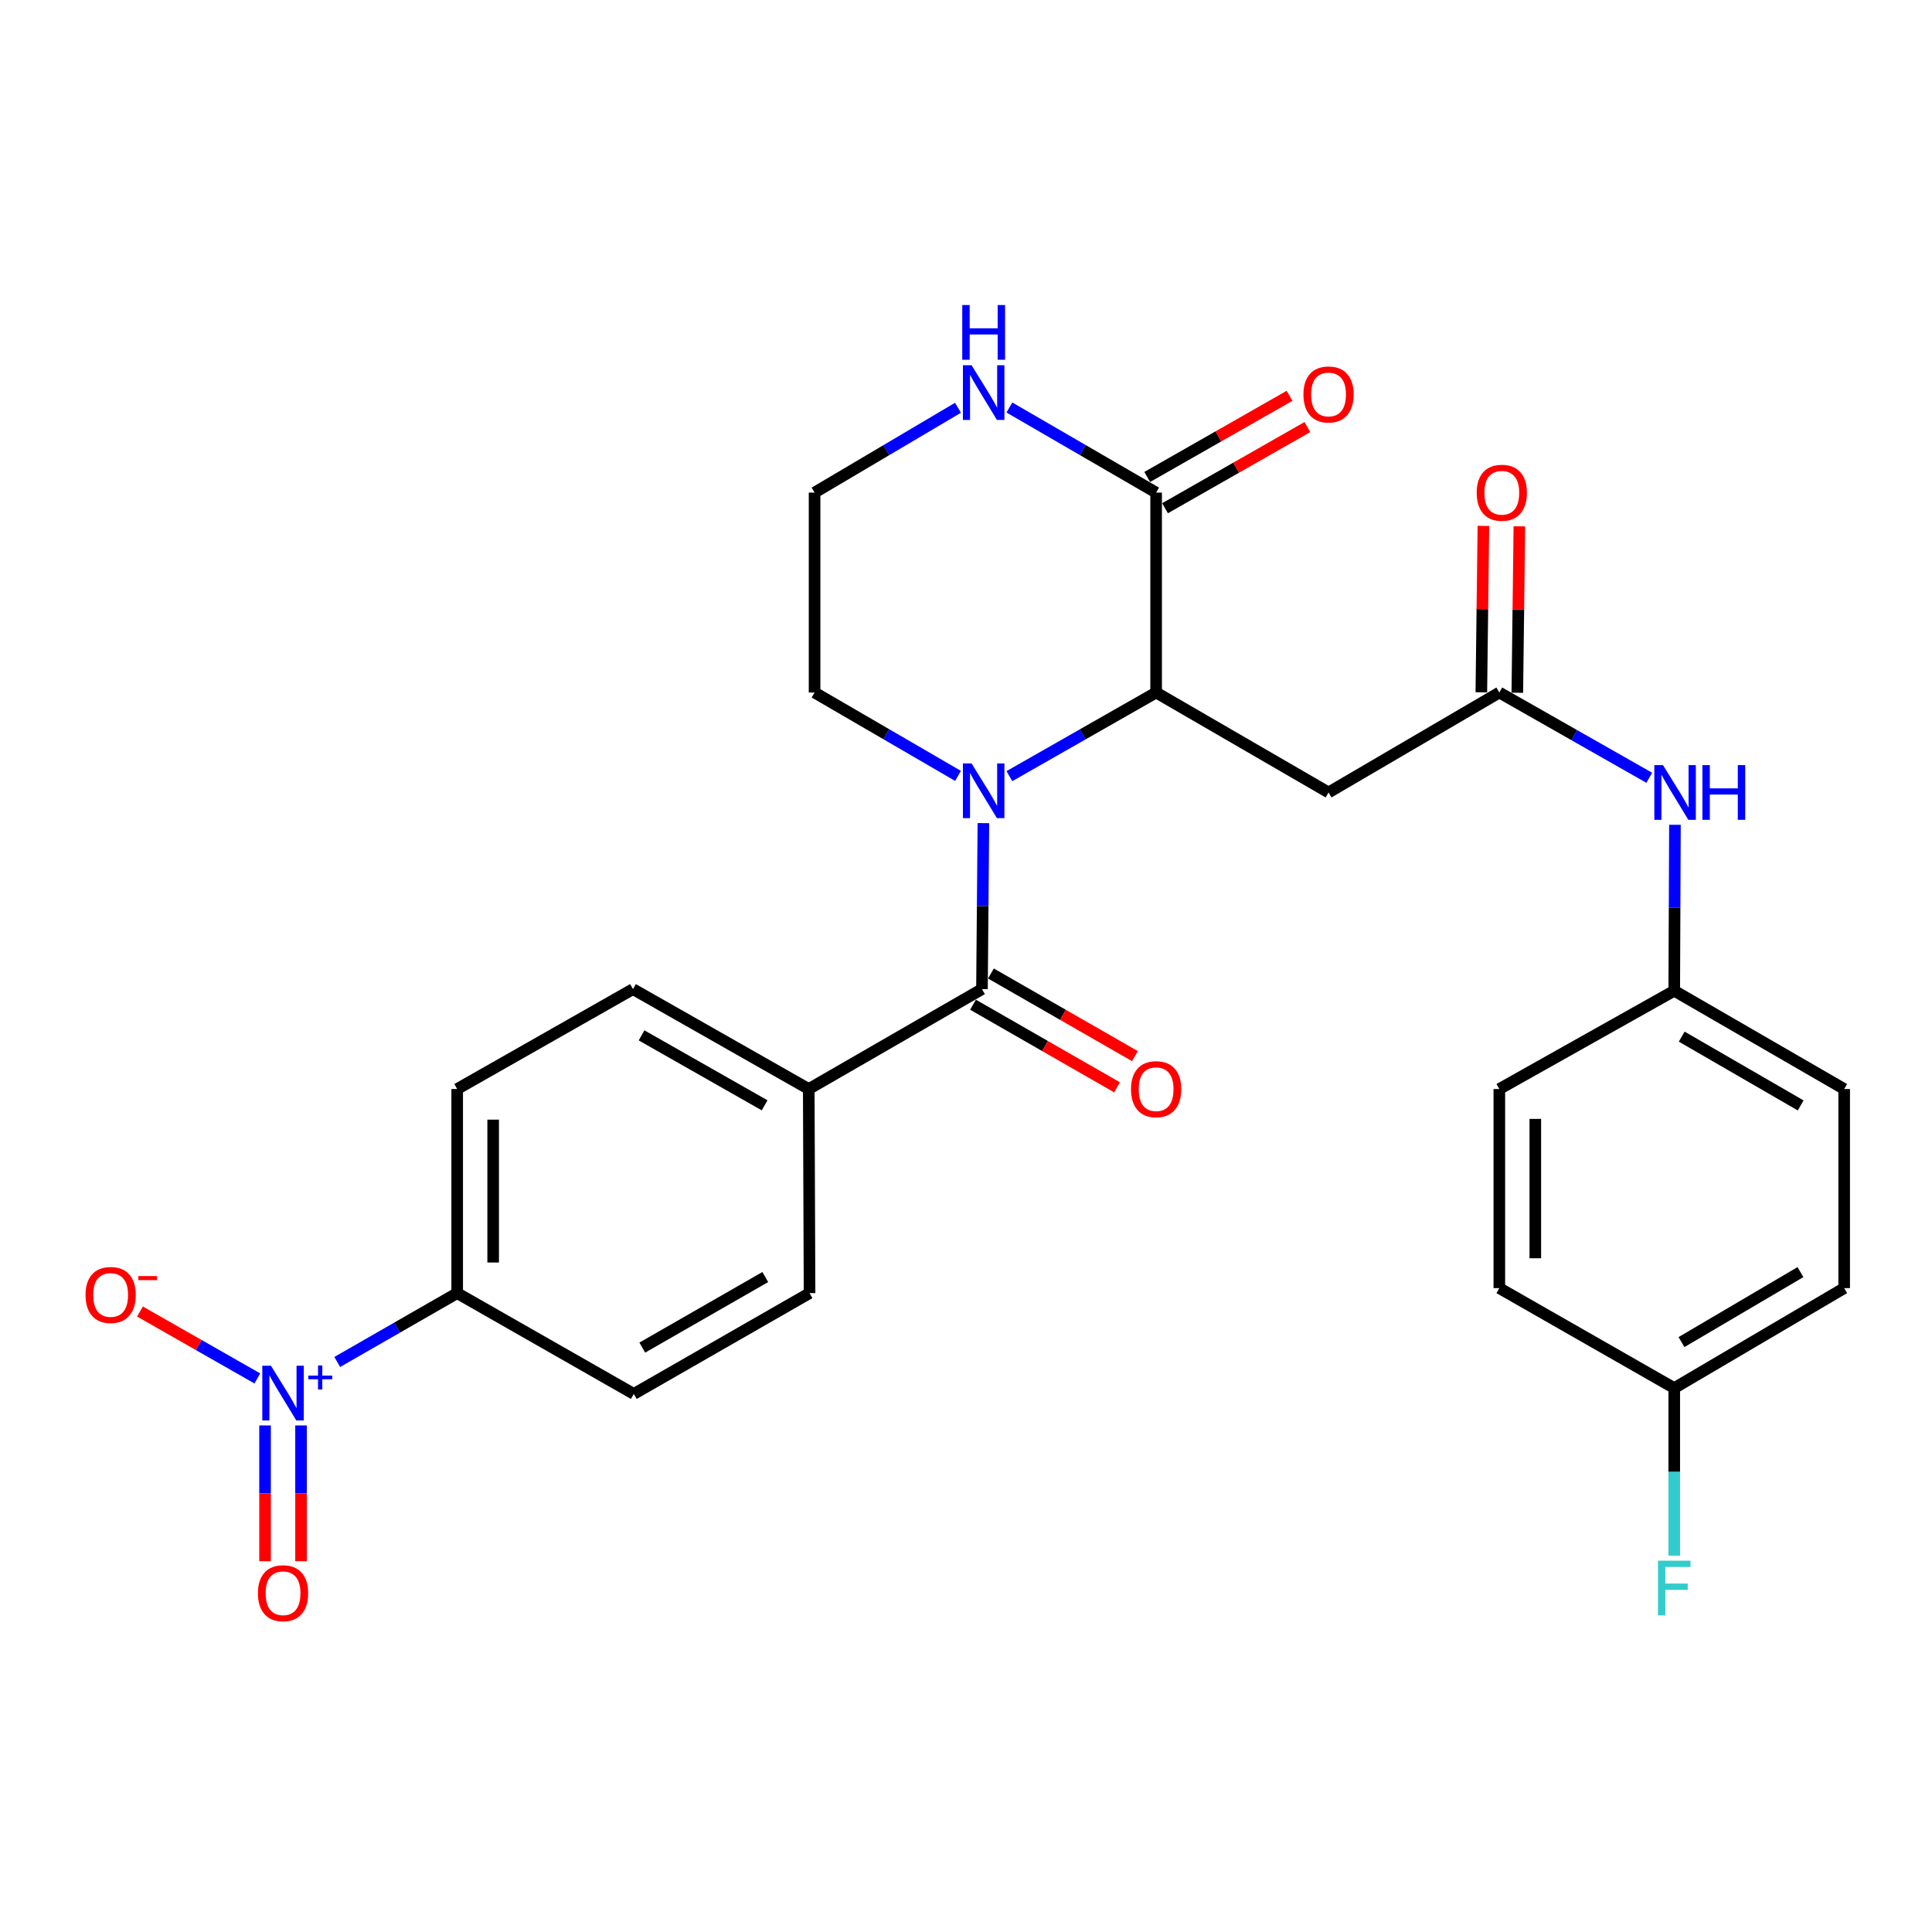 <?xml version='1.0' encoding='iso-8859-1'?>
<svg version='1.1' baseProfile='full'
              xmlns='http://www.w3.org/2000/svg'
                      xmlns:rdkit='http://www.rdkit.org/xml'
                      xmlns:xlink='http://www.w3.org/1999/xlink'
                  xml:space='preserve'
width='1000px' height='1000px' viewBox='0 0 1000 1000'>
<!-- END OF HEADER -->
<rect style='opacity:1.0;fill:#FFFFFF;stroke:none' width='1000' height='1000' x='0' y='0'> </rect>
<path class='bond-0' d='M 509.003,426.046 L 508.635,469.003' style='fill:none;fill-rule:evenodd;stroke:#0000FF;stroke-width:6px;stroke-linecap:butt;stroke-linejoin:miter;stroke-opacity:1' />
<path class='bond-0' d='M 508.635,469.003 L 508.267,511.961' style='fill:none;fill-rule:evenodd;stroke:#000000;stroke-width:6px;stroke-linecap:butt;stroke-linejoin:miter;stroke-opacity:1' />
<path class='bond-1' d='M 522.455,401.735 L 560.433,380.092' style='fill:none;fill-rule:evenodd;stroke:#0000FF;stroke-width:6px;stroke-linecap:butt;stroke-linejoin:miter;stroke-opacity:1' />
<path class='bond-1' d='M 560.433,380.092 L 598.41,358.449' style='fill:none;fill-rule:evenodd;stroke:#000000;stroke-width:6px;stroke-linecap:butt;stroke-linejoin:miter;stroke-opacity:1' />
<path class='bond-19' d='M 495.875,401.606 L 458.748,380.028' style='fill:none;fill-rule:evenodd;stroke:#0000FF;stroke-width:6px;stroke-linecap:butt;stroke-linejoin:miter;stroke-opacity:1' />
<path class='bond-19' d='M 458.748,380.028 L 421.62,358.449' style='fill:none;fill-rule:evenodd;stroke:#000000;stroke-width:6px;stroke-linecap:butt;stroke-linejoin:miter;stroke-opacity:1' />
<path class='bond-8' d='M 508.267,511.961 L 418.61,563.68' style='fill:none;fill-rule:evenodd;stroke:#000000;stroke-width:6px;stroke-linecap:butt;stroke-linejoin:miter;stroke-opacity:1' />
<path class='bond-12' d='M 503.633,520.037 L 540.906,541.422' style='fill:none;fill-rule:evenodd;stroke:#000000;stroke-width:6px;stroke-linecap:butt;stroke-linejoin:miter;stroke-opacity:1' />
<path class='bond-12' d='M 540.906,541.422 L 578.178,562.807' style='fill:none;fill-rule:evenodd;stroke:#FF0000;stroke-width:6px;stroke-linecap:butt;stroke-linejoin:miter;stroke-opacity:1' />
<path class='bond-12' d='M 512.901,503.884 L 550.173,525.269' style='fill:none;fill-rule:evenodd;stroke:#000000;stroke-width:6px;stroke-linecap:butt;stroke-linejoin:miter;stroke-opacity:1' />
<path class='bond-12' d='M 550.173,525.269 L 587.446,546.654' style='fill:none;fill-rule:evenodd;stroke:#FF0000;stroke-width:6px;stroke-linecap:butt;stroke-linejoin:miter;stroke-opacity:1' />
<path class='bond-3' d='M 598.41,358.449 L 598.41,254.97' style='fill:none;fill-rule:evenodd;stroke:#000000;stroke-width:6px;stroke-linecap:butt;stroke-linejoin:miter;stroke-opacity:1' />
<path class='bond-4' d='M 598.41,358.449 L 687.654,410.178' style='fill:none;fill-rule:evenodd;stroke:#000000;stroke-width:6px;stroke-linecap:butt;stroke-linejoin:miter;stroke-opacity:1' />
<path class='bond-2' d='M 174.547,704.963 L 205.592,687.142' style='fill:none;fill-rule:evenodd;stroke:#0000FF;stroke-width:6px;stroke-linecap:butt;stroke-linejoin:miter;stroke-opacity:1' />
<path class='bond-2' d='M 205.592,687.142 L 236.637,669.321' style='fill:none;fill-rule:evenodd;stroke:#000000;stroke-width:6px;stroke-linecap:butt;stroke-linejoin:miter;stroke-opacity:1' />
<path class='bond-9' d='M 133.196,713.474 L 102.826,696.16' style='fill:none;fill-rule:evenodd;stroke:#0000FF;stroke-width:6px;stroke-linecap:butt;stroke-linejoin:miter;stroke-opacity:1' />
<path class='bond-9' d='M 102.826,696.16 L 72.456,678.847' style='fill:none;fill-rule:evenodd;stroke:#FF0000;stroke-width:6px;stroke-linecap:butt;stroke-linejoin:miter;stroke-opacity:1' />
<path class='bond-11' d='M 137.192,737.808 L 137.192,772.945' style='fill:none;fill-rule:evenodd;stroke:#0000FF;stroke-width:6px;stroke-linecap:butt;stroke-linejoin:miter;stroke-opacity:1' />
<path class='bond-11' d='M 137.192,772.945 L 137.192,808.082' style='fill:none;fill-rule:evenodd;stroke:#FF0000;stroke-width:6px;stroke-linecap:butt;stroke-linejoin:miter;stroke-opacity:1' />
<path class='bond-11' d='M 155.815,737.808 L 155.815,772.945' style='fill:none;fill-rule:evenodd;stroke:#0000FF;stroke-width:6px;stroke-linecap:butt;stroke-linejoin:miter;stroke-opacity:1' />
<path class='bond-11' d='M 155.815,772.945 L 155.815,808.082' style='fill:none;fill-rule:evenodd;stroke:#FF0000;stroke-width:6px;stroke-linecap:butt;stroke-linejoin:miter;stroke-opacity:1' />
<path class='bond-13' d='M 603.022,263.059 L 639.86,242.056' style='fill:none;fill-rule:evenodd;stroke:#000000;stroke-width:6px;stroke-linecap:butt;stroke-linejoin:miter;stroke-opacity:1' />
<path class='bond-13' d='M 639.86,242.056 L 676.697,221.054' style='fill:none;fill-rule:evenodd;stroke:#FF0000;stroke-width:6px;stroke-linecap:butt;stroke-linejoin:miter;stroke-opacity:1' />
<path class='bond-13' d='M 593.799,246.881 L 630.636,225.878' style='fill:none;fill-rule:evenodd;stroke:#000000;stroke-width:6px;stroke-linecap:butt;stroke-linejoin:miter;stroke-opacity:1' />
<path class='bond-13' d='M 630.636,225.878 L 667.474,204.876' style='fill:none;fill-rule:evenodd;stroke:#FF0000;stroke-width:6px;stroke-linecap:butt;stroke-linejoin:miter;stroke-opacity:1' />
<path class='bond-28' d='M 598.41,254.97 L 560.438,232.947' style='fill:none;fill-rule:evenodd;stroke:#000000;stroke-width:6px;stroke-linecap:butt;stroke-linejoin:miter;stroke-opacity:1' />
<path class='bond-28' d='M 560.438,232.947 L 522.466,210.924' style='fill:none;fill-rule:evenodd;stroke:#0000FF;stroke-width:6px;stroke-linecap:butt;stroke-linejoin:miter;stroke-opacity:1' />
<path class='bond-5' d='M 687.654,410.178 L 776.049,358.449' style='fill:none;fill-rule:evenodd;stroke:#000000;stroke-width:6px;stroke-linecap:butt;stroke-linejoin:miter;stroke-opacity:1' />
<path class='bond-10' d='M 776.049,358.449 L 814.856,380.516' style='fill:none;fill-rule:evenodd;stroke:#000000;stroke-width:6px;stroke-linecap:butt;stroke-linejoin:miter;stroke-opacity:1' />
<path class='bond-10' d='M 814.856,380.516 L 853.663,402.583' style='fill:none;fill-rule:evenodd;stroke:#0000FF;stroke-width:6px;stroke-linecap:butt;stroke-linejoin:miter;stroke-opacity:1' />
<path class='bond-14' d='M 785.359,358.564 L 785.893,315.498' style='fill:none;fill-rule:evenodd;stroke:#000000;stroke-width:6px;stroke-linecap:butt;stroke-linejoin:miter;stroke-opacity:1' />
<path class='bond-14' d='M 785.893,315.498 L 786.427,272.432' style='fill:none;fill-rule:evenodd;stroke:#FF0000;stroke-width:6px;stroke-linecap:butt;stroke-linejoin:miter;stroke-opacity:1' />
<path class='bond-14' d='M 766.738,358.334 L 767.272,315.268' style='fill:none;fill-rule:evenodd;stroke:#000000;stroke-width:6px;stroke-linecap:butt;stroke-linejoin:miter;stroke-opacity:1' />
<path class='bond-14' d='M 767.272,315.268 L 767.806,272.202' style='fill:none;fill-rule:evenodd;stroke:#FF0000;stroke-width:6px;stroke-linecap:butt;stroke-linejoin:miter;stroke-opacity:1' />
<path class='bond-6' d='M 236.637,669.321 L 236.637,563.68' style='fill:none;fill-rule:evenodd;stroke:#000000;stroke-width:6px;stroke-linecap:butt;stroke-linejoin:miter;stroke-opacity:1' />
<path class='bond-6' d='M 255.259,653.475 L 255.259,579.526' style='fill:none;fill-rule:evenodd;stroke:#000000;stroke-width:6px;stroke-linecap:butt;stroke-linejoin:miter;stroke-opacity:1' />
<path class='bond-29' d='M 236.637,669.321 L 328.063,721.495' style='fill:none;fill-rule:evenodd;stroke:#000000;stroke-width:6px;stroke-linecap:butt;stroke-linejoin:miter;stroke-opacity:1' />
<path class='bond-7' d='M 495.864,211.055 L 458.742,233.013' style='fill:none;fill-rule:evenodd;stroke:#0000FF;stroke-width:6px;stroke-linecap:butt;stroke-linejoin:miter;stroke-opacity:1' />
<path class='bond-7' d='M 458.742,233.013 L 421.62,254.97' style='fill:none;fill-rule:evenodd;stroke:#000000;stroke-width:6px;stroke-linecap:butt;stroke-linejoin:miter;stroke-opacity:1' />
<path class='bond-17' d='M 418.61,563.68 L 419.024,669.321' style='fill:none;fill-rule:evenodd;stroke:#000000;stroke-width:6px;stroke-linecap:butt;stroke-linejoin:miter;stroke-opacity:1' />
<path class='bond-18' d='M 418.61,563.68 L 327.628,511.961' style='fill:none;fill-rule:evenodd;stroke:#000000;stroke-width:6px;stroke-linecap:butt;stroke-linejoin:miter;stroke-opacity:1' />
<path class='bond-18' d='M 395.76,572.111 L 332.073,535.908' style='fill:none;fill-rule:evenodd;stroke:#000000;stroke-width:6px;stroke-linecap:butt;stroke-linejoin:miter;stroke-opacity:1' />
<path class='bond-20' d='M 866.949,426.904 L 866.767,469.856' style='fill:none;fill-rule:evenodd;stroke:#0000FF;stroke-width:6px;stroke-linecap:butt;stroke-linejoin:miter;stroke-opacity:1' />
<path class='bond-20' d='M 866.767,469.856 L 866.585,512.809' style='fill:none;fill-rule:evenodd;stroke:#000000;stroke-width:6px;stroke-linecap:butt;stroke-linejoin:miter;stroke-opacity:1' />
<path class='bond-15' d='M 328.063,721.495 L 419.024,669.321' style='fill:none;fill-rule:evenodd;stroke:#000000;stroke-width:6px;stroke-linecap:butt;stroke-linejoin:miter;stroke-opacity:1' />
<path class='bond-15' d='M 332.441,697.515 L 396.114,660.993' style='fill:none;fill-rule:evenodd;stroke:#000000;stroke-width:6px;stroke-linecap:butt;stroke-linejoin:miter;stroke-opacity:1' />
<path class='bond-16' d='M 236.637,563.68 L 327.628,511.961' style='fill:none;fill-rule:evenodd;stroke:#000000;stroke-width:6px;stroke-linecap:butt;stroke-linejoin:miter;stroke-opacity:1' />
<path class='bond-22' d='M 421.62,358.449 L 421.62,254.97' style='fill:none;fill-rule:evenodd;stroke:#000000;stroke-width:6px;stroke-linecap:butt;stroke-linejoin:miter;stroke-opacity:1' />
<path class='bond-24' d='M 866.585,512.809 L 776.049,563.68' style='fill:none;fill-rule:evenodd;stroke:#000000;stroke-width:6px;stroke-linecap:butt;stroke-linejoin:miter;stroke-opacity:1' />
<path class='bond-25' d='M 866.585,512.809 L 954.545,563.68' style='fill:none;fill-rule:evenodd;stroke:#000000;stroke-width:6px;stroke-linecap:butt;stroke-linejoin:miter;stroke-opacity:1' />
<path class='bond-25' d='M 870.456,536.56 L 932.028,572.17' style='fill:none;fill-rule:evenodd;stroke:#000000;stroke-width:6px;stroke-linecap:butt;stroke-linejoin:miter;stroke-opacity:1' />
<path class='bond-21' d='M 866.585,718.474 L 954.545,666.735' style='fill:none;fill-rule:evenodd;stroke:#000000;stroke-width:6px;stroke-linecap:butt;stroke-linejoin:miter;stroke-opacity:1' />
<path class='bond-21' d='M 870.337,694.662 L 931.91,658.444' style='fill:none;fill-rule:evenodd;stroke:#000000;stroke-width:6px;stroke-linecap:butt;stroke-linejoin:miter;stroke-opacity:1' />
<path class='bond-23' d='M 866.585,718.474 L 866.585,761.845' style='fill:none;fill-rule:evenodd;stroke:#000000;stroke-width:6px;stroke-linecap:butt;stroke-linejoin:miter;stroke-opacity:1' />
<path class='bond-23' d='M 866.585,761.845 L 866.585,805.216' style='fill:none;fill-rule:evenodd;stroke:#33CCCC;stroke-width:6px;stroke-linecap:butt;stroke-linejoin:miter;stroke-opacity:1' />
<path class='bond-30' d='M 866.585,718.474 L 776.049,666.735' style='fill:none;fill-rule:evenodd;stroke:#000000;stroke-width:6px;stroke-linecap:butt;stroke-linejoin:miter;stroke-opacity:1' />
<path class='bond-27' d='M 776.049,563.68 L 776.049,666.735' style='fill:none;fill-rule:evenodd;stroke:#000000;stroke-width:6px;stroke-linecap:butt;stroke-linejoin:miter;stroke-opacity:1' />
<path class='bond-27' d='M 794.671,579.138 L 794.671,651.276' style='fill:none;fill-rule:evenodd;stroke:#000000;stroke-width:6px;stroke-linecap:butt;stroke-linejoin:miter;stroke-opacity:1' />
<path class='bond-26' d='M 954.545,563.68 L 954.545,666.735' style='fill:none;fill-rule:evenodd;stroke:#000000;stroke-width:6px;stroke-linecap:butt;stroke-linejoin:miter;stroke-opacity:1' />
<path  class='atom-0' d='M 502.886 395.159
L 512.166 410.159
Q 513.086 411.639, 514.566 414.319
Q 516.046 416.999, 516.126 417.159
L 516.126 395.159
L 519.886 395.159
L 519.886 423.479
L 516.006 423.479
L 506.046 407.079
Q 504.886 405.159, 503.646 402.959
Q 502.446 400.759, 502.086 400.079
L 502.086 423.479
L 498.406 423.479
L 498.406 395.159
L 502.886 395.159
' fill='#0000FF'/>
<path  class='atom-3' d='M 140.244 706.901
L 149.524 721.901
Q 150.444 723.381, 151.924 726.061
Q 153.404 728.741, 153.484 728.901
L 153.484 706.901
L 157.244 706.901
L 157.244 735.221
L 153.364 735.221
L 143.404 718.821
Q 142.244 716.901, 141.004 714.701
Q 139.804 712.501, 139.444 711.821
L 139.444 735.221
L 135.764 735.221
L 135.764 706.901
L 140.244 706.901
' fill='#0000FF'/>
<path  class='atom-3' d='M 159.62 712.005
L 164.609 712.005
L 164.609 706.752
L 166.827 706.752
L 166.827 712.005
L 171.948 712.005
L 171.948 713.906
L 166.827 713.906
L 166.827 719.186
L 164.609 719.186
L 164.609 713.906
L 159.62 713.906
L 159.62 712.005
' fill='#0000FF'/>
<path  class='atom-8' d='M 502.886 189.039
L 512.166 204.039
Q 513.086 205.519, 514.566 208.199
Q 516.046 210.879, 516.126 211.039
L 516.126 189.039
L 519.886 189.039
L 519.886 217.359
L 516.006 217.359
L 506.046 200.959
Q 504.886 199.039, 503.646 196.839
Q 502.446 194.639, 502.086 193.959
L 502.086 217.359
L 498.406 217.359
L 498.406 189.039
L 502.886 189.039
' fill='#0000FF'/>
<path  class='atom-8' d='M 498.066 157.887
L 501.906 157.887
L 501.906 169.927
L 516.386 169.927
L 516.386 157.887
L 520.226 157.887
L 520.226 186.207
L 516.386 186.207
L 516.386 173.127
L 501.906 173.127
L 501.906 186.207
L 498.066 186.207
L 498.066 157.887
' fill='#0000FF'/>
<path  class='atom-10' d='M 44.271 670.27
Q 44.271 663.47, 47.631 659.67
Q 50.991 655.87, 57.271 655.87
Q 63.551 655.87, 66.911 659.67
Q 70.271 663.47, 70.271 670.27
Q 70.271 677.15, 66.871 681.07
Q 63.471 684.95, 57.271 684.95
Q 51.031 684.95, 47.631 681.07
Q 44.271 677.19, 44.271 670.27
M 57.271 681.75
Q 61.591 681.75, 63.911 678.87
Q 66.271 675.95, 66.271 670.27
Q 66.271 664.71, 63.911 661.91
Q 61.591 659.07, 57.271 659.07
Q 52.951 659.07, 50.591 661.87
Q 48.271 664.67, 48.271 670.27
Q 48.271 675.99, 50.591 678.87
Q 52.951 681.75, 57.271 681.75
' fill='#FF0000'/>
<path  class='atom-10' d='M 71.591 660.492
L 81.28 660.492
L 81.28 662.604
L 71.591 662.604
L 71.591 660.492
' fill='#FF0000'/>
<path  class='atom-11' d='M 860.76 396.018
L 870.04 411.018
Q 870.96 412.498, 872.44 415.178
Q 873.92 417.858, 874 418.018
L 874 396.018
L 877.76 396.018
L 877.76 424.338
L 873.88 424.338
L 863.92 407.938
Q 862.76 406.018, 861.52 403.818
Q 860.32 401.618, 859.96 400.938
L 859.96 424.338
L 856.28 424.338
L 856.28 396.018
L 860.76 396.018
' fill='#0000FF'/>
<path  class='atom-11' d='M 881.16 396.018
L 885 396.018
L 885 408.058
L 899.48 408.058
L 899.48 396.018
L 903.32 396.018
L 903.32 424.338
L 899.48 424.338
L 899.48 411.258
L 885 411.258
L 885 424.338
L 881.16 424.338
L 881.16 396.018
' fill='#0000FF'/>
<path  class='atom-12' d='M 133.504 824.651
Q 133.504 817.851, 136.864 814.051
Q 140.224 810.251, 146.504 810.251
Q 152.784 810.251, 156.144 814.051
Q 159.504 817.851, 159.504 824.651
Q 159.504 831.531, 156.104 835.451
Q 152.704 839.331, 146.504 839.331
Q 140.264 839.331, 136.864 835.451
Q 133.504 831.571, 133.504 824.651
M 146.504 836.131
Q 150.824 836.131, 153.144 833.251
Q 155.504 830.331, 155.504 824.651
Q 155.504 819.091, 153.144 816.291
Q 150.824 813.451, 146.504 813.451
Q 142.184 813.451, 139.824 816.251
Q 137.504 819.051, 137.504 824.651
Q 137.504 830.371, 139.824 833.251
Q 142.184 836.131, 146.504 836.131
' fill='#FF0000'/>
<path  class='atom-13' d='M 585.41 563.76
Q 585.41 556.96, 588.77 553.16
Q 592.13 549.36, 598.41 549.36
Q 604.69 549.36, 608.05 553.16
Q 611.41 556.96, 611.41 563.76
Q 611.41 570.64, 608.01 574.56
Q 604.61 578.44, 598.41 578.44
Q 592.17 578.44, 588.77 574.56
Q 585.41 570.68, 585.41 563.76
M 598.41 575.24
Q 602.73 575.24, 605.05 572.36
Q 607.41 569.44, 607.41 563.76
Q 607.41 558.2, 605.05 555.4
Q 602.73 552.56, 598.41 552.56
Q 594.09 552.56, 591.73 555.36
Q 589.41 558.16, 589.41 563.76
Q 589.41 569.48, 591.73 572.36
Q 594.09 575.24, 598.41 575.24
' fill='#FF0000'/>
<path  class='atom-14' d='M 674.654 204.169
Q 674.654 197.369, 678.014 193.569
Q 681.374 189.769, 687.654 189.769
Q 693.934 189.769, 697.294 193.569
Q 700.654 197.369, 700.654 204.169
Q 700.654 211.049, 697.254 214.969
Q 693.854 218.849, 687.654 218.849
Q 681.414 218.849, 678.014 214.969
Q 674.654 211.089, 674.654 204.169
M 687.654 215.649
Q 691.974 215.649, 694.294 212.769
Q 696.654 209.849, 696.654 204.169
Q 696.654 198.609, 694.294 195.809
Q 691.974 192.969, 687.654 192.969
Q 683.334 192.969, 680.974 195.769
Q 678.654 198.569, 678.654 204.169
Q 678.654 209.889, 680.974 212.769
Q 683.334 215.649, 687.654 215.649
' fill='#FF0000'/>
<path  class='atom-15' d='M 764.331 255.05
Q 764.331 248.25, 767.691 244.45
Q 771.051 240.65, 777.331 240.65
Q 783.611 240.65, 786.971 244.45
Q 790.331 248.25, 790.331 255.05
Q 790.331 261.93, 786.931 265.85
Q 783.531 269.73, 777.331 269.73
Q 771.091 269.73, 767.691 265.85
Q 764.331 261.97, 764.331 255.05
M 777.331 266.53
Q 781.651 266.53, 783.971 263.65
Q 786.331 260.73, 786.331 255.05
Q 786.331 249.49, 783.971 246.69
Q 781.651 243.85, 777.331 243.85
Q 773.011 243.85, 770.651 246.65
Q 768.331 249.45, 768.331 255.05
Q 768.331 260.77, 770.651 263.65
Q 773.011 266.53, 777.331 266.53
' fill='#FF0000'/>
<path  class='atom-24' d='M 858.165 807.804
L 875.005 807.804
L 875.005 811.044
L 861.965 811.044
L 861.965 819.644
L 873.565 819.644
L 873.565 822.924
L 861.965 822.924
L 861.965 836.124
L 858.165 836.124
L 858.165 807.804
' fill='#33CCCC'/>
</svg>
